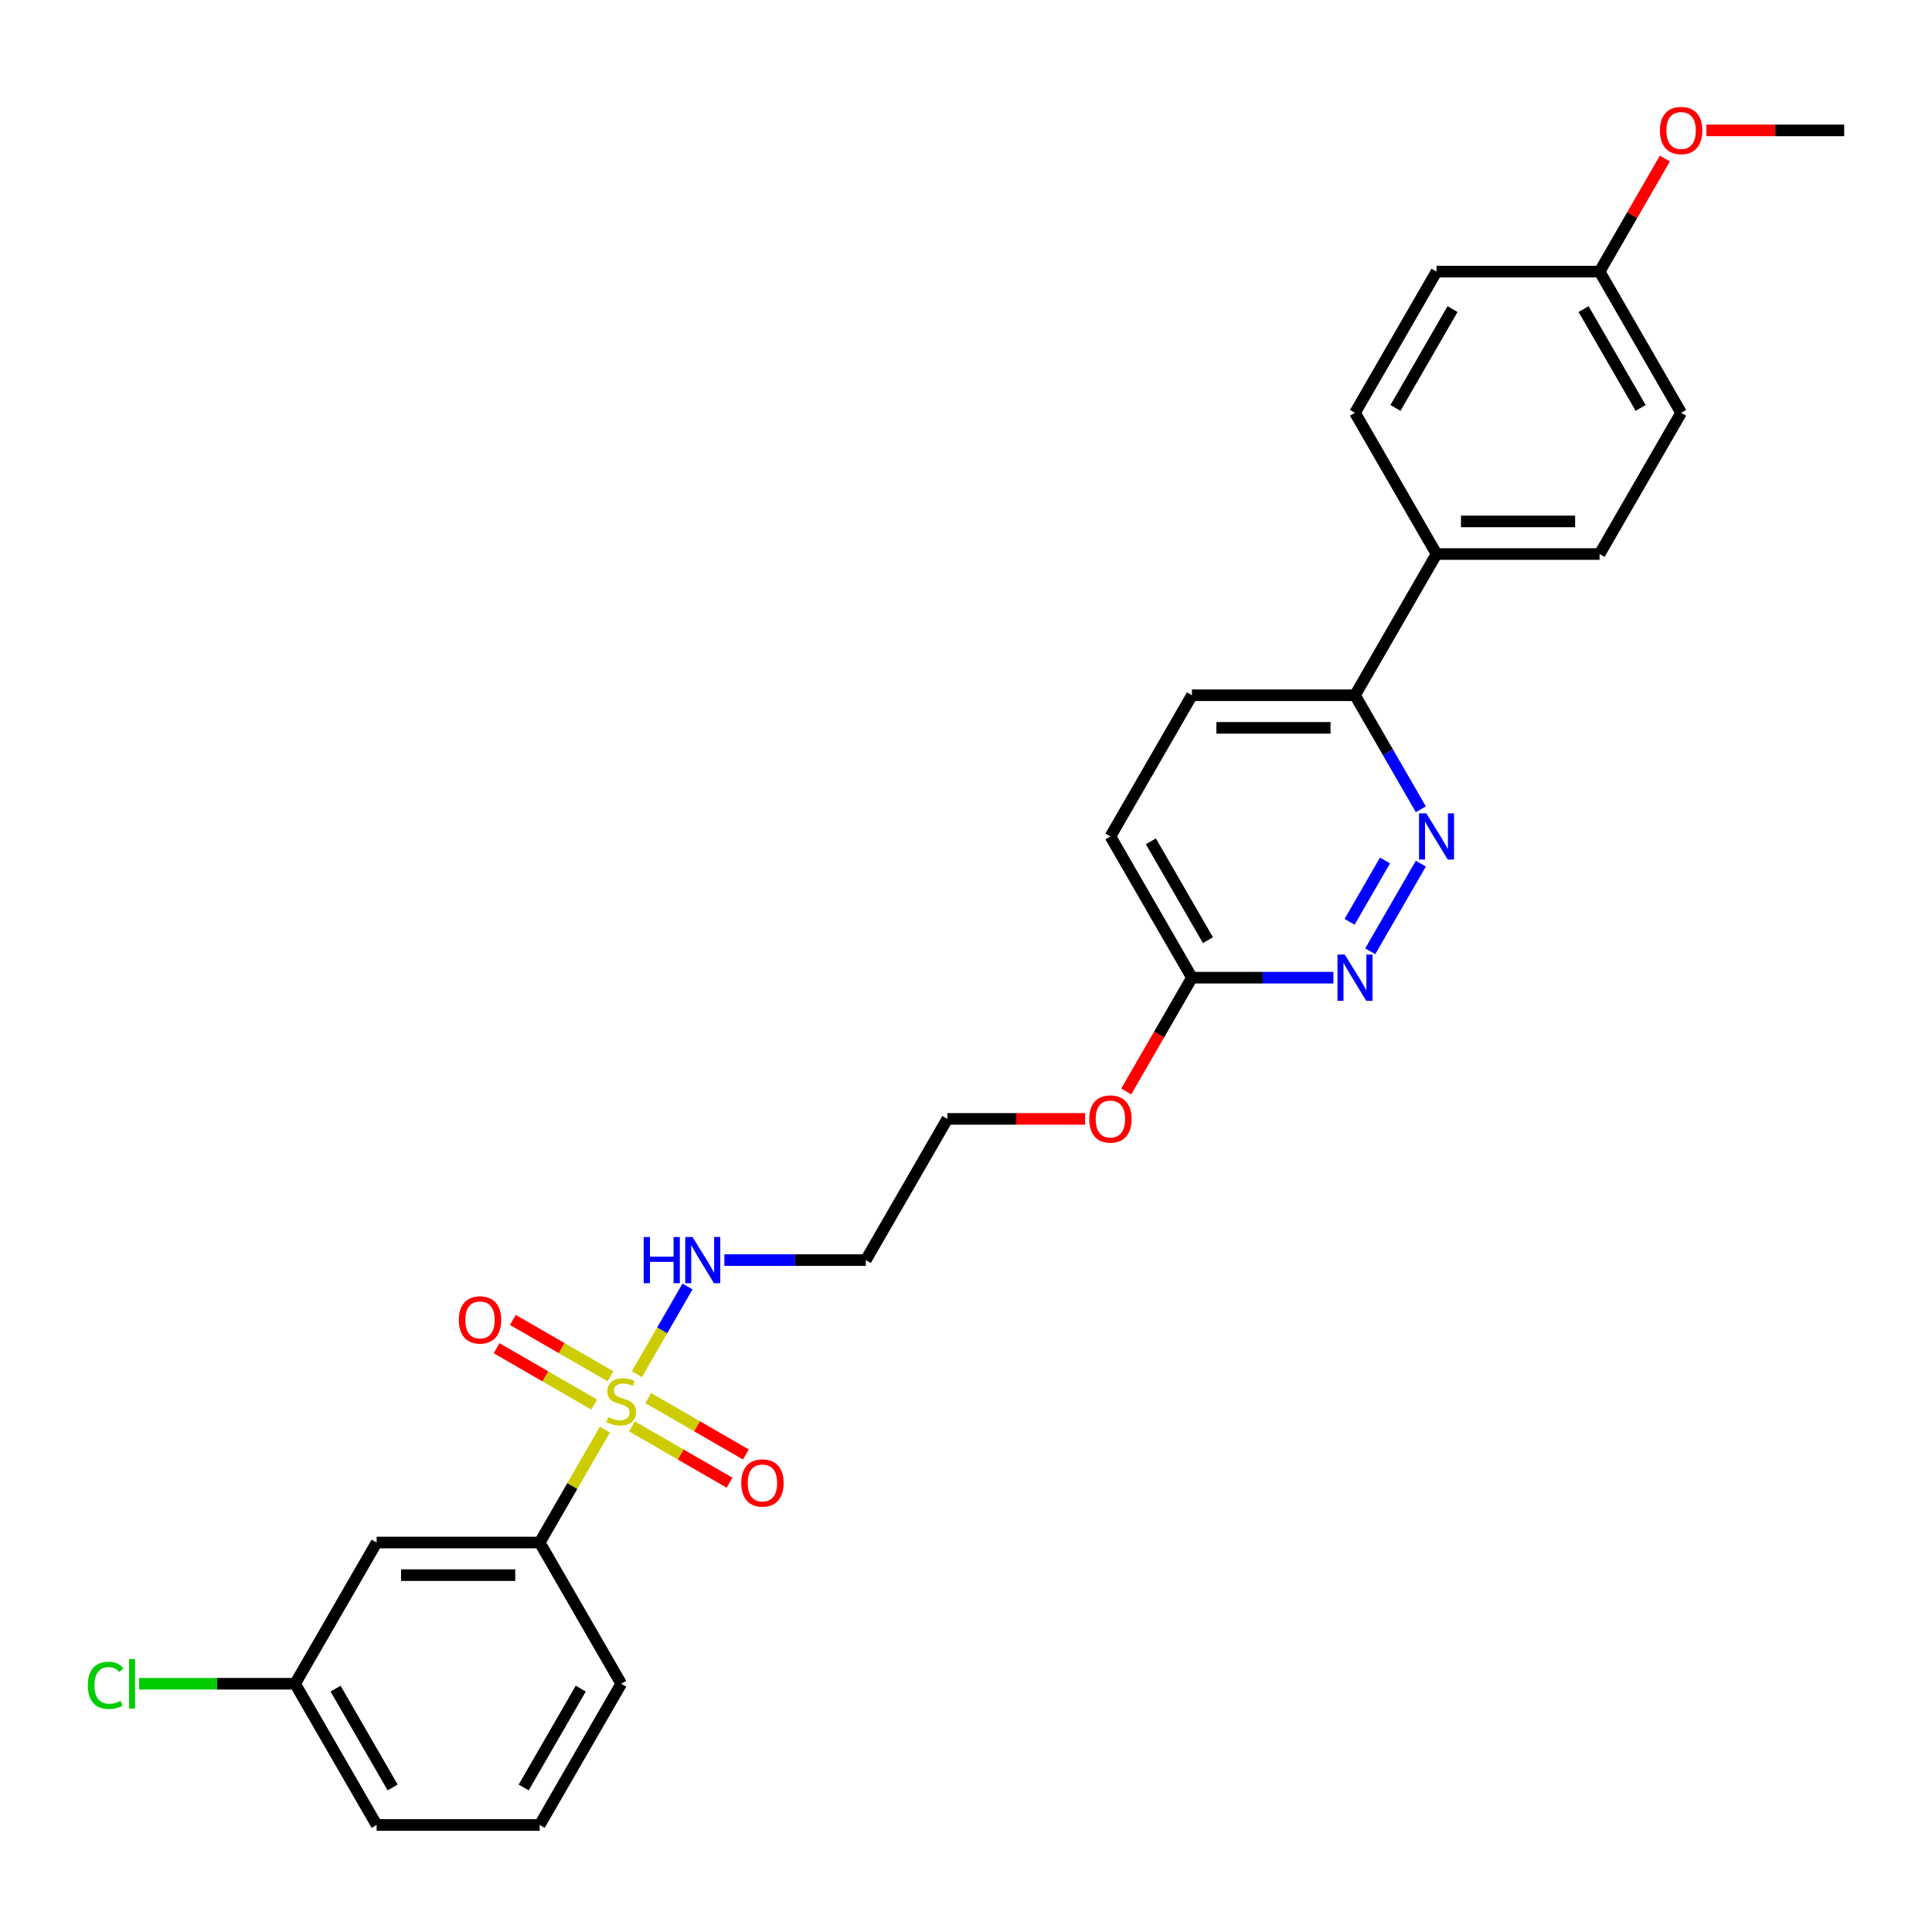 <?xml version='1.0' encoding='iso-8859-1'?>
<svg version='1.1' baseProfile='full'
              xmlns='http://www.w3.org/2000/svg'
                      xmlns:rdkit='http://www.rdkit.org/xml'
                      xmlns:xlink='http://www.w3.org/1999/xlink'
                  xml:space='preserve'
width='1000px' height='1000px' viewBox='0 0 1000 1000'>
<!-- END OF HEADER -->
<rect style='opacity:1.0;fill:#FFFFFF;stroke:none' width='1000' height='1000' x='0' y='0'> </rect>
<path class='bond-1' d='M 313.075,739.99 L 296.21,769.202' style='fill:none;fill-rule:evenodd;stroke:#CCCC00;stroke-width:6px;stroke-linecap:butt;stroke-linejoin:miter;stroke-opacity:1' />
<path class='bond-1' d='M 296.21,769.202 L 279.344,798.414' style='fill:none;fill-rule:evenodd;stroke:#000000;stroke-width:6px;stroke-linecap:butt;stroke-linejoin:miter;stroke-opacity:1' />
<path class='bond-3' d='M 327.098,738.273 L 352.357,752.857' style='fill:none;fill-rule:evenodd;stroke:#CCCC00;stroke-width:6px;stroke-linecap:butt;stroke-linejoin:miter;stroke-opacity:1' />
<path class='bond-3' d='M 352.357,752.857 L 377.617,767.44' style='fill:none;fill-rule:evenodd;stroke:#FF0000;stroke-width:6px;stroke-linecap:butt;stroke-linejoin:miter;stroke-opacity:1' />
<path class='bond-3' d='M 335.538,723.655 L 360.797,738.238' style='fill:none;fill-rule:evenodd;stroke:#CCCC00;stroke-width:6px;stroke-linecap:butt;stroke-linejoin:miter;stroke-opacity:1' />
<path class='bond-3' d='M 360.797,738.238 L 386.057,752.822' style='fill:none;fill-rule:evenodd;stroke:#FF0000;stroke-width:6px;stroke-linecap:butt;stroke-linejoin:miter;stroke-opacity:1' />
<path class='bond-4' d='M 315.991,712.369 L 290.731,697.785' style='fill:none;fill-rule:evenodd;stroke:#CCCC00;stroke-width:6px;stroke-linecap:butt;stroke-linejoin:miter;stroke-opacity:1' />
<path class='bond-4' d='M 290.731,697.785 L 265.472,683.202' style='fill:none;fill-rule:evenodd;stroke:#FF0000;stroke-width:6px;stroke-linecap:butt;stroke-linejoin:miter;stroke-opacity:1' />
<path class='bond-4' d='M 307.551,726.988 L 282.291,712.404' style='fill:none;fill-rule:evenodd;stroke:#CCCC00;stroke-width:6px;stroke-linecap:butt;stroke-linejoin:miter;stroke-opacity:1' />
<path class='bond-4' d='M 282.291,712.404 L 257.032,697.82' style='fill:none;fill-rule:evenodd;stroke:#FF0000;stroke-width:6px;stroke-linecap:butt;stroke-linejoin:miter;stroke-opacity:1' />
<path class='bond-7' d='M 329.643,711.294 L 342.752,688.589' style='fill:none;fill-rule:evenodd;stroke:#CCCC00;stroke-width:6px;stroke-linecap:butt;stroke-linejoin:miter;stroke-opacity:1' />
<path class='bond-7' d='M 342.752,688.589 L 355.86,665.885' style='fill:none;fill-rule:evenodd;stroke:#0000FF;stroke-width:6px;stroke-linecap:butt;stroke-linejoin:miter;stroke-opacity:1' />
<path class='bond-0' d='M 735.427,447.011 L 709.229,492.388' style='fill:none;fill-rule:evenodd;stroke:#0000FF;stroke-width:6px;stroke-linecap:butt;stroke-linejoin:miter;stroke-opacity:1' />
<path class='bond-0' d='M 716.879,445.378 L 698.54,477.141' style='fill:none;fill-rule:evenodd;stroke:#0000FF;stroke-width:6px;stroke-linecap:butt;stroke-linejoin:miter;stroke-opacity:1' />
<path class='bond-28' d='M 735.427,418.889 L 718.386,389.374' style='fill:none;fill-rule:evenodd;stroke:#0000FF;stroke-width:6px;stroke-linecap:butt;stroke-linejoin:miter;stroke-opacity:1' />
<path class='bond-28' d='M 718.386,389.374 L 701.345,359.858' style='fill:none;fill-rule:evenodd;stroke:#000000;stroke-width:6px;stroke-linecap:butt;stroke-linejoin:miter;stroke-opacity:1' />
<path class='bond-5' d='M 279.344,798.414 L 194.944,798.414' style='fill:none;fill-rule:evenodd;stroke:#000000;stroke-width:6px;stroke-linecap:butt;stroke-linejoin:miter;stroke-opacity:1' />
<path class='bond-5' d='M 266.684,815.294 L 207.604,815.294' style='fill:none;fill-rule:evenodd;stroke:#000000;stroke-width:6px;stroke-linecap:butt;stroke-linejoin:miter;stroke-opacity:1' />
<path class='bond-22' d='M 279.344,798.414 L 321.544,871.506' style='fill:none;fill-rule:evenodd;stroke:#000000;stroke-width:6px;stroke-linecap:butt;stroke-linejoin:miter;stroke-opacity:1' />
<path class='bond-2' d='M 690.17,506.043 L 653.558,506.043' style='fill:none;fill-rule:evenodd;stroke:#0000FF;stroke-width:6px;stroke-linecap:butt;stroke-linejoin:miter;stroke-opacity:1' />
<path class='bond-2' d='M 653.558,506.043 L 616.945,506.043' style='fill:none;fill-rule:evenodd;stroke:#000000;stroke-width:6px;stroke-linecap:butt;stroke-linejoin:miter;stroke-opacity:1' />
<path class='bond-13' d='M 194.944,798.414 L 152.744,871.506' style='fill:none;fill-rule:evenodd;stroke:#000000;stroke-width:6px;stroke-linecap:butt;stroke-linejoin:miter;stroke-opacity:1' />
<path class='bond-6' d='M 701.345,359.858 L 616.945,359.858' style='fill:none;fill-rule:evenodd;stroke:#000000;stroke-width:6px;stroke-linecap:butt;stroke-linejoin:miter;stroke-opacity:1' />
<path class='bond-6' d='M 688.685,376.738 L 629.605,376.738' style='fill:none;fill-rule:evenodd;stroke:#000000;stroke-width:6px;stroke-linecap:butt;stroke-linejoin:miter;stroke-opacity:1' />
<path class='bond-9' d='M 701.345,359.858 L 743.545,286.765' style='fill:none;fill-rule:evenodd;stroke:#000000;stroke-width:6px;stroke-linecap:butt;stroke-linejoin:miter;stroke-opacity:1' />
<path class='bond-16' d='M 374.919,652.228 L 411.532,652.228' style='fill:none;fill-rule:evenodd;stroke:#0000FF;stroke-width:6px;stroke-linecap:butt;stroke-linejoin:miter;stroke-opacity:1' />
<path class='bond-16' d='M 411.532,652.228 L 448.145,652.228' style='fill:none;fill-rule:evenodd;stroke:#000000;stroke-width:6px;stroke-linecap:butt;stroke-linejoin:miter;stroke-opacity:1' />
<path class='bond-8' d='M 616.945,506.043 L 599.943,535.491' style='fill:none;fill-rule:evenodd;stroke:#000000;stroke-width:6px;stroke-linecap:butt;stroke-linejoin:miter;stroke-opacity:1' />
<path class='bond-8' d='M 599.943,535.491 L 582.941,564.94' style='fill:none;fill-rule:evenodd;stroke:#FF0000;stroke-width:6px;stroke-linecap:butt;stroke-linejoin:miter;stroke-opacity:1' />
<path class='bond-14' d='M 616.945,506.043 L 574.745,432.95' style='fill:none;fill-rule:evenodd;stroke:#000000;stroke-width:6px;stroke-linecap:butt;stroke-linejoin:miter;stroke-opacity:1' />
<path class='bond-14' d='M 625.233,486.639 L 595.693,435.474' style='fill:none;fill-rule:evenodd;stroke:#000000;stroke-width:6px;stroke-linecap:butt;stroke-linejoin:miter;stroke-opacity:1' />
<path class='bond-11' d='M 743.545,286.765 L 827.945,286.765' style='fill:none;fill-rule:evenodd;stroke:#000000;stroke-width:6px;stroke-linecap:butt;stroke-linejoin:miter;stroke-opacity:1' />
<path class='bond-11' d='M 756.205,269.885 L 815.285,269.885' style='fill:none;fill-rule:evenodd;stroke:#000000;stroke-width:6px;stroke-linecap:butt;stroke-linejoin:miter;stroke-opacity:1' />
<path class='bond-12' d='M 743.545,286.765 L 701.345,213.672' style='fill:none;fill-rule:evenodd;stroke:#000000;stroke-width:6px;stroke-linecap:butt;stroke-linejoin:miter;stroke-opacity:1' />
<path class='bond-10' d='M 616.945,359.858 L 574.745,432.95' style='fill:none;fill-rule:evenodd;stroke:#000000;stroke-width:6px;stroke-linecap:butt;stroke-linejoin:miter;stroke-opacity:1' />
<path class='bond-18' d='M 827.945,286.765 L 870.145,213.672' style='fill:none;fill-rule:evenodd;stroke:#000000;stroke-width:6px;stroke-linecap:butt;stroke-linejoin:miter;stroke-opacity:1' />
<path class='bond-17' d='M 701.345,213.672 L 743.545,140.58' style='fill:none;fill-rule:evenodd;stroke:#000000;stroke-width:6px;stroke-linecap:butt;stroke-linejoin:miter;stroke-opacity:1' />
<path class='bond-17' d='M 722.294,211.148 L 751.834,159.984' style='fill:none;fill-rule:evenodd;stroke:#000000;stroke-width:6px;stroke-linecap:butt;stroke-linejoin:miter;stroke-opacity:1' />
<path class='bond-19' d='M 152.744,871.506 L 112.375,871.506' style='fill:none;fill-rule:evenodd;stroke:#000000;stroke-width:6px;stroke-linecap:butt;stroke-linejoin:miter;stroke-opacity:1' />
<path class='bond-19' d='M 112.375,871.506 L 72.007,871.506' style='fill:none;fill-rule:evenodd;stroke:#00CC00;stroke-width:6px;stroke-linecap:butt;stroke-linejoin:miter;stroke-opacity:1' />
<path class='bond-27' d='M 152.744,871.506 L 194.944,944.599' style='fill:none;fill-rule:evenodd;stroke:#000000;stroke-width:6px;stroke-linecap:butt;stroke-linejoin:miter;stroke-opacity:1' />
<path class='bond-27' d='M 173.693,874.03 L 203.233,925.195' style='fill:none;fill-rule:evenodd;stroke:#000000;stroke-width:6px;stroke-linecap:butt;stroke-linejoin:miter;stroke-opacity:1' />
<path class='bond-15' d='M 827.945,140.58 L 743.545,140.58' style='fill:none;fill-rule:evenodd;stroke:#000000;stroke-width:6px;stroke-linecap:butt;stroke-linejoin:miter;stroke-opacity:1' />
<path class='bond-21' d='M 827.945,140.58 L 844.84,111.317' style='fill:none;fill-rule:evenodd;stroke:#000000;stroke-width:6px;stroke-linecap:butt;stroke-linejoin:miter;stroke-opacity:1' />
<path class='bond-21' d='M 844.84,111.317 L 861.735,82.055' style='fill:none;fill-rule:evenodd;stroke:#FF0000;stroke-width:6px;stroke-linecap:butt;stroke-linejoin:miter;stroke-opacity:1' />
<path class='bond-29' d='M 827.945,140.58 L 870.145,213.672' style='fill:none;fill-rule:evenodd;stroke:#000000;stroke-width:6px;stroke-linecap:butt;stroke-linejoin:miter;stroke-opacity:1' />
<path class='bond-29' d='M 819.657,159.984 L 849.197,211.148' style='fill:none;fill-rule:evenodd;stroke:#000000;stroke-width:6px;stroke-linecap:butt;stroke-linejoin:miter;stroke-opacity:1' />
<path class='bond-24' d='M 448.145,652.228 L 490.345,579.136' style='fill:none;fill-rule:evenodd;stroke:#000000;stroke-width:6px;stroke-linecap:butt;stroke-linejoin:miter;stroke-opacity:1' />
<path class='bond-20' d='M 561.663,579.136 L 526.004,579.136' style='fill:none;fill-rule:evenodd;stroke:#FF0000;stroke-width:6px;stroke-linecap:butt;stroke-linejoin:miter;stroke-opacity:1' />
<path class='bond-20' d='M 526.004,579.136 L 490.345,579.136' style='fill:none;fill-rule:evenodd;stroke:#000000;stroke-width:6px;stroke-linecap:butt;stroke-linejoin:miter;stroke-opacity:1' />
<path class='bond-26' d='M 883.227,67.487 L 918.886,67.487' style='fill:none;fill-rule:evenodd;stroke:#FF0000;stroke-width:6px;stroke-linecap:butt;stroke-linejoin:miter;stroke-opacity:1' />
<path class='bond-26' d='M 918.886,67.487 L 954.545,67.487' style='fill:none;fill-rule:evenodd;stroke:#000000;stroke-width:6px;stroke-linecap:butt;stroke-linejoin:miter;stroke-opacity:1' />
<path class='bond-23' d='M 321.544,871.506 L 279.344,944.599' style='fill:none;fill-rule:evenodd;stroke:#000000;stroke-width:6px;stroke-linecap:butt;stroke-linejoin:miter;stroke-opacity:1' />
<path class='bond-23' d='M 300.596,874.03 L 271.056,925.195' style='fill:none;fill-rule:evenodd;stroke:#000000;stroke-width:6px;stroke-linecap:butt;stroke-linejoin:miter;stroke-opacity:1' />
<path class='bond-25' d='M 279.344,944.599 L 194.944,944.599' style='fill:none;fill-rule:evenodd;stroke:#000000;stroke-width:6px;stroke-linecap:butt;stroke-linejoin:miter;stroke-opacity:1' />
<path  class='atom-0' d='M 314.792 733.525
Q 315.062 733.626, 316.176 734.099
Q 317.291 734.571, 318.506 734.875
Q 319.755 735.145, 320.97 735.145
Q 323.232 735.145, 324.549 734.065
Q 325.866 732.951, 325.866 731.027
Q 325.866 729.71, 325.19 728.9
Q 324.549 728.089, 323.536 727.651
Q 322.523 727.212, 320.835 726.705
Q 318.708 726.064, 317.426 725.456
Q 316.176 724.848, 315.265 723.566
Q 314.387 722.283, 314.387 720.122
Q 314.387 717.117, 316.413 715.261
Q 318.472 713.404, 322.523 713.404
Q 325.292 713.404, 328.431 714.72
L 327.655 717.32
Q 324.785 716.138, 322.625 716.138
Q 320.295 716.138, 319.012 717.117
Q 317.729 718.063, 317.763 719.717
Q 317.763 721, 318.405 721.776
Q 319.08 722.553, 320.025 722.992
Q 321.004 723.431, 322.625 723.937
Q 324.785 724.612, 326.068 725.287
Q 327.351 725.963, 328.263 727.347
Q 329.208 728.697, 329.208 731.027
Q 329.208 734.335, 326.98 736.124
Q 324.785 737.88, 321.105 737.88
Q 318.979 737.88, 317.358 737.407
Q 315.771 736.968, 313.881 736.192
L 314.792 733.525
' fill='#CCCC00'/>
<path  class='atom-1' d='M 738.262 420.999
L 746.094 433.659
Q 746.87 434.908, 748.12 437.17
Q 749.369 439.432, 749.436 439.567
L 749.436 420.999
L 752.61 420.999
L 752.61 444.901
L 749.335 444.901
L 740.929 431.06
Q 739.95 429.439, 738.903 427.583
Q 737.89 425.726, 737.586 425.152
L 737.586 444.901
L 734.481 444.901
L 734.481 420.999
L 738.262 420.999
' fill='#0000FF'/>
<path  class='atom-3' d='M 696.062 494.092
L 703.894 506.752
Q 704.67 508.001, 705.919 510.263
Q 707.169 512.525, 707.236 512.66
L 707.236 494.092
L 710.41 494.092
L 710.41 517.994
L 707.135 517.994
L 698.729 504.152
Q 697.75 502.532, 696.703 500.675
Q 695.69 498.818, 695.386 498.244
L 695.386 517.994
L 692.28 517.994
L 692.28 494.092
L 696.062 494.092
' fill='#0000FF'/>
<path  class='atom-4' d='M 383.665 767.589
Q 383.665 761.849, 386.501 758.642
Q 389.337 755.435, 394.637 755.435
Q 399.937 755.435, 402.773 758.642
Q 405.609 761.849, 405.609 767.589
Q 405.609 773.395, 402.739 776.704
Q 399.87 779.979, 394.637 779.979
Q 389.37 779.979, 386.501 776.704
Q 383.665 773.429, 383.665 767.589
M 394.637 777.278
Q 398.283 777.278, 400.241 774.847
Q 402.233 772.383, 402.233 767.589
Q 402.233 762.896, 400.241 760.533
Q 398.283 758.136, 394.637 758.136
Q 390.991 758.136, 388.999 760.499
Q 387.041 762.862, 387.041 767.589
Q 387.041 772.416, 388.999 774.847
Q 390.991 777.278, 394.637 777.278
' fill='#FF0000'/>
<path  class='atom-5' d='M 237.48 683.189
Q 237.48 677.449, 240.315 674.242
Q 243.151 671.035, 248.452 671.035
Q 253.752 671.035, 256.588 674.242
Q 259.424 677.449, 259.424 683.189
Q 259.424 688.995, 256.554 692.304
Q 253.684 695.578, 248.452 695.578
Q 243.185 695.578, 240.315 692.304
Q 237.48 689.029, 237.48 683.189
M 248.452 692.878
Q 252.098 692.878, 254.056 690.447
Q 256.048 687.982, 256.048 683.189
Q 256.048 678.496, 254.056 676.133
Q 252.098 673.736, 248.452 673.736
Q 244.806 673.736, 242.814 676.099
Q 240.856 678.462, 240.856 683.189
Q 240.856 688.016, 242.814 690.447
Q 244.806 692.878, 248.452 692.878
' fill='#FF0000'/>
<path  class='atom-8' d='M 333.175 640.277
L 336.416 640.277
L 336.416 650.439
L 348.637 650.439
L 348.637 640.277
L 351.878 640.277
L 351.878 664.179
L 348.637 664.179
L 348.637 653.14
L 336.416 653.14
L 336.416 664.179
L 333.175 664.179
L 333.175 640.277
' fill='#0000FF'/>
<path  class='atom-8' d='M 358.461 640.277
L 366.293 652.937
Q 367.07 654.186, 368.319 656.448
Q 369.568 658.71, 369.636 658.845
L 369.636 640.277
L 372.809 640.277
L 372.809 664.179
L 369.534 664.179
L 361.128 650.338
Q 360.149 648.717, 359.102 646.861
Q 358.09 645.004, 357.786 644.43
L 357.786 664.179
L 354.68 664.179
L 354.68 640.277
L 358.461 640.277
' fill='#0000FF'/>
<path  class='atom-20' d='M 45.455 872.334
Q 45.455 866.392, 48.223 863.286
Q 51.025 860.146, 56.325 860.146
Q 61.254 860.146, 63.888 863.623
L 61.659 865.446
Q 59.735 862.914, 56.325 862.914
Q 52.713 862.914, 50.789 865.345
Q 48.898 867.742, 48.898 872.334
Q 48.898 877.06, 50.856 879.491
Q 52.848 881.921, 56.697 881.921
Q 59.33 881.921, 62.402 880.335
L 63.347 882.867
Q 62.098 883.677, 60.208 884.15
Q 58.317 884.622, 56.224 884.622
Q 51.025 884.622, 48.223 881.449
Q 45.455 878.275, 45.455 872.334
' fill='#00CC00'/>
<path  class='atom-20' d='M 66.791 858.694
L 69.897 858.694
L 69.897 884.318
L 66.791 884.318
L 66.791 858.694
' fill='#00CC00'/>
<path  class='atom-21' d='M 563.773 579.203
Q 563.773 573.464, 566.609 570.257
Q 569.444 567.05, 574.745 567.05
Q 580.045 567.05, 582.881 570.257
Q 585.717 573.464, 585.717 579.203
Q 585.717 585.01, 582.847 588.318
Q 579.978 591.593, 574.745 591.593
Q 569.478 591.593, 566.609 588.318
Q 563.773 585.044, 563.773 579.203
M 574.745 588.892
Q 578.391 588.892, 580.349 586.462
Q 582.341 583.997, 582.341 579.203
Q 582.341 574.511, 580.349 572.147
Q 578.391 569.75, 574.745 569.75
Q 571.099 569.75, 569.107 572.114
Q 567.149 574.477, 567.149 579.203
Q 567.149 584.031, 569.107 586.462
Q 571.099 588.892, 574.745 588.892
' fill='#FF0000'/>
<path  class='atom-22' d='M 859.173 67.555
Q 859.173 61.815, 862.009 58.608
Q 864.845 55.401, 870.145 55.401
Q 875.446 55.401, 878.281 58.608
Q 881.117 61.815, 881.117 67.555
Q 881.117 73.361, 878.248 76.67
Q 875.378 79.945, 870.145 79.945
Q 864.879 79.945, 862.009 76.67
Q 859.173 73.395, 859.173 67.555
M 870.145 77.244
Q 873.791 77.244, 875.749 74.813
Q 877.741 72.348, 877.741 67.555
Q 877.741 62.862, 875.749 60.499
Q 873.791 58.102, 870.145 58.102
Q 866.499 58.102, 864.507 60.465
Q 862.549 62.828, 862.549 67.555
Q 862.549 72.382, 864.507 74.813
Q 866.499 77.244, 870.145 77.244
' fill='#FF0000'/>
</svg>
